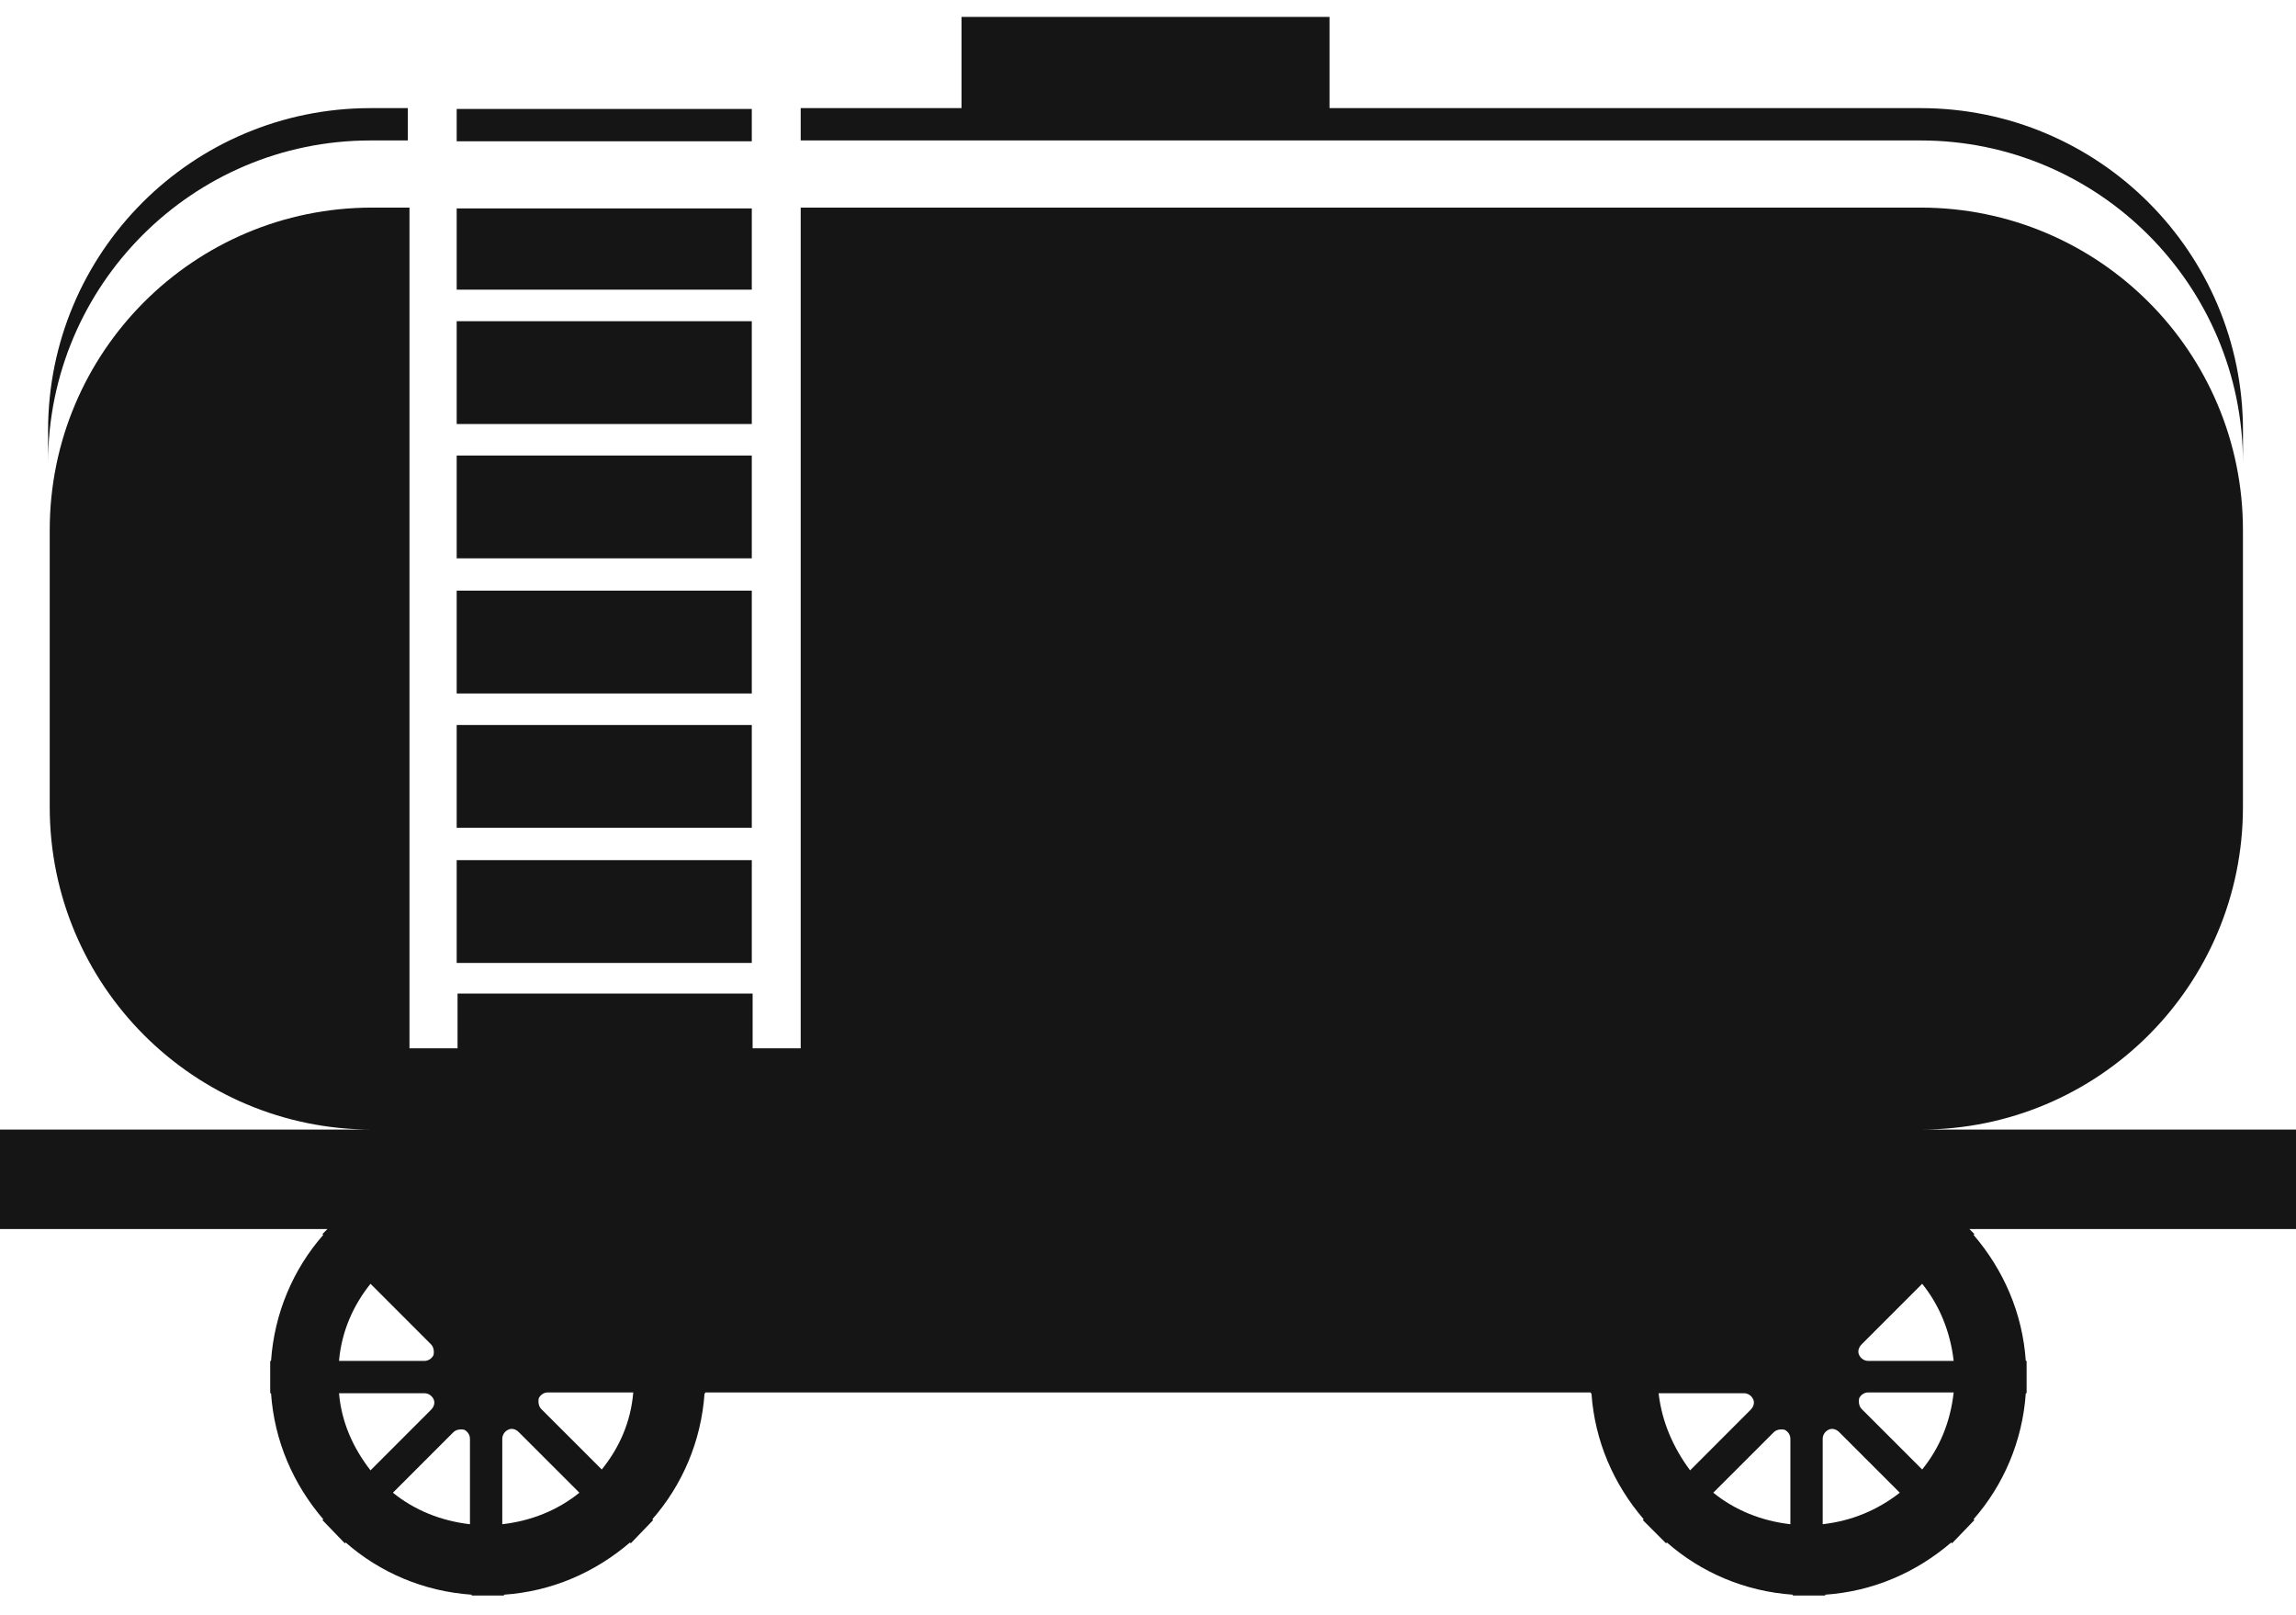 <?xml version="1.0" encoding="UTF-8"?> <svg xmlns="http://www.w3.org/2000/svg" width="64" height="45" viewBox="0 0 64 45" fill="none"> <path d="M63.908 31.478H53.534C58.501 31.478 62.521 27.457 62.521 22.49V14.773C62.521 9.805 58.501 5.785 53.534 5.785H22.319V29.213H20.979V27.688H12.754V29.213H11.414V5.785H10.374C5.406 5.785 1.386 9.805 1.386 14.773V22.49C1.386 27.457 5.406 31.478 10.374 31.478H0V34.25H9.126L8.988 34.389L9.011 34.412C8.179 35.359 7.648 36.584 7.555 37.924H7.532V38.825H7.555C7.648 40.165 8.179 41.366 9.011 42.337L8.988 42.36L9.612 43.007L9.635 42.984C10.582 43.816 11.806 44.347 13.147 44.439V44.462H14.048V44.439C15.388 44.347 16.589 43.816 17.56 42.984L17.583 43.007L18.206 42.36L18.183 42.337C19.015 41.389 19.547 40.165 19.639 38.825H19.662V38.802H44.338V38.825H44.361C44.453 40.165 44.985 41.366 45.817 42.337L45.794 42.36L46.44 43.007L46.464 42.984C47.411 43.816 48.635 44.347 49.975 44.439V44.462H50.877V44.439C52.217 44.347 53.418 43.816 54.389 42.984L54.412 43.007L55.035 42.36L55.012 42.337C55.844 41.389 56.376 40.165 56.468 38.825H56.491V37.924H56.468C56.376 36.584 55.844 35.382 55.012 34.412L55.035 34.389L54.897 34.25H64V31.478H63.908ZM10.328 35.775L12.014 37.462C12.084 37.531 12.107 37.647 12.084 37.762C12.037 37.855 11.945 37.924 11.83 37.924H9.45C9.519 37.115 9.843 36.376 10.328 35.775ZM9.45 38.825H11.83C11.945 38.825 12.037 38.894 12.084 38.987C12.13 39.079 12.107 39.194 12.014 39.287L10.328 40.974C9.843 40.35 9.519 39.633 9.45 38.825ZM10.952 41.597L12.638 39.911C12.708 39.842 12.823 39.818 12.939 39.842C13.031 39.888 13.1 39.98 13.1 40.096V42.475C12.292 42.383 11.552 42.083 10.952 41.597ZM14.001 42.475V40.096C14.001 39.98 14.071 39.888 14.163 39.842C14.256 39.795 14.371 39.818 14.463 39.911L16.15 41.597C15.55 42.083 14.81 42.383 14.001 42.475ZM16.774 40.95L15.087 39.264C15.018 39.195 14.995 39.079 15.018 38.964C15.064 38.871 15.157 38.802 15.272 38.802H17.652C17.583 39.634 17.259 40.35 16.774 40.95ZM46.233 38.825H48.612C48.728 38.825 48.82 38.894 48.866 38.987C48.913 39.079 48.889 39.194 48.797 39.287L47.111 40.974C46.648 40.35 46.325 39.633 46.233 38.825ZM47.757 41.597L49.444 39.911C49.513 39.842 49.629 39.818 49.744 39.842C49.837 39.888 49.906 39.98 49.906 40.096V42.475C49.097 42.383 48.358 42.083 47.757 41.597ZM50.807 42.475V40.096C50.807 39.98 50.877 39.888 50.969 39.842C51.061 39.795 51.177 39.818 51.269 39.911L52.956 41.597C52.332 42.083 51.616 42.383 50.807 42.475ZM53.58 40.95L51.893 39.264C51.824 39.195 51.801 39.079 51.824 38.964C51.87 38.871 51.962 38.802 52.078 38.802H54.458C54.365 39.634 54.065 40.35 53.58 40.95ZM54.458 37.924H52.078C51.962 37.924 51.87 37.855 51.824 37.762C51.778 37.67 51.801 37.554 51.893 37.462L53.58 35.775C54.065 36.376 54.365 37.115 54.458 37.924Z" fill="#151515"></path> <path d="M20.956 12.694H12.73V15.559H20.956V12.694Z" fill="#151515"></path> <path d="M20.956 8.951H12.73V11.816H20.956V8.951Z" fill="#151515"></path> <path d="M20.956 23.969H12.73V26.834H20.956V23.969Z" fill="#151515"></path> <path d="M20.956 16.459H12.73V19.325H20.956V16.459Z" fill="#151515"></path> <path d="M20.956 5.808H12.73V8.072H20.956V5.808Z" fill="#151515"></path> <path d="M20.956 20.203H12.73V23.068H20.956V20.203Z" fill="#151515"></path> <path d="M62.522 12.902V12C62.522 7.033 58.501 3.013 53.534 3.013H37.06V0.471H26.802V3.013H22.319V3.914H53.534C58.501 3.914 62.522 7.957 62.522 12.902Z" fill="#151515"></path> <path d="M20.956 3.036H12.73V3.937H20.956V3.036Z" fill="#151515"></path> <path d="M10.328 3.914H11.368V3.013H10.328C5.36 3.013 1.34 7.033 1.34 12V12.902C1.34 7.957 5.36 3.914 10.328 3.914Z" fill="#151515"></path> </svg> 